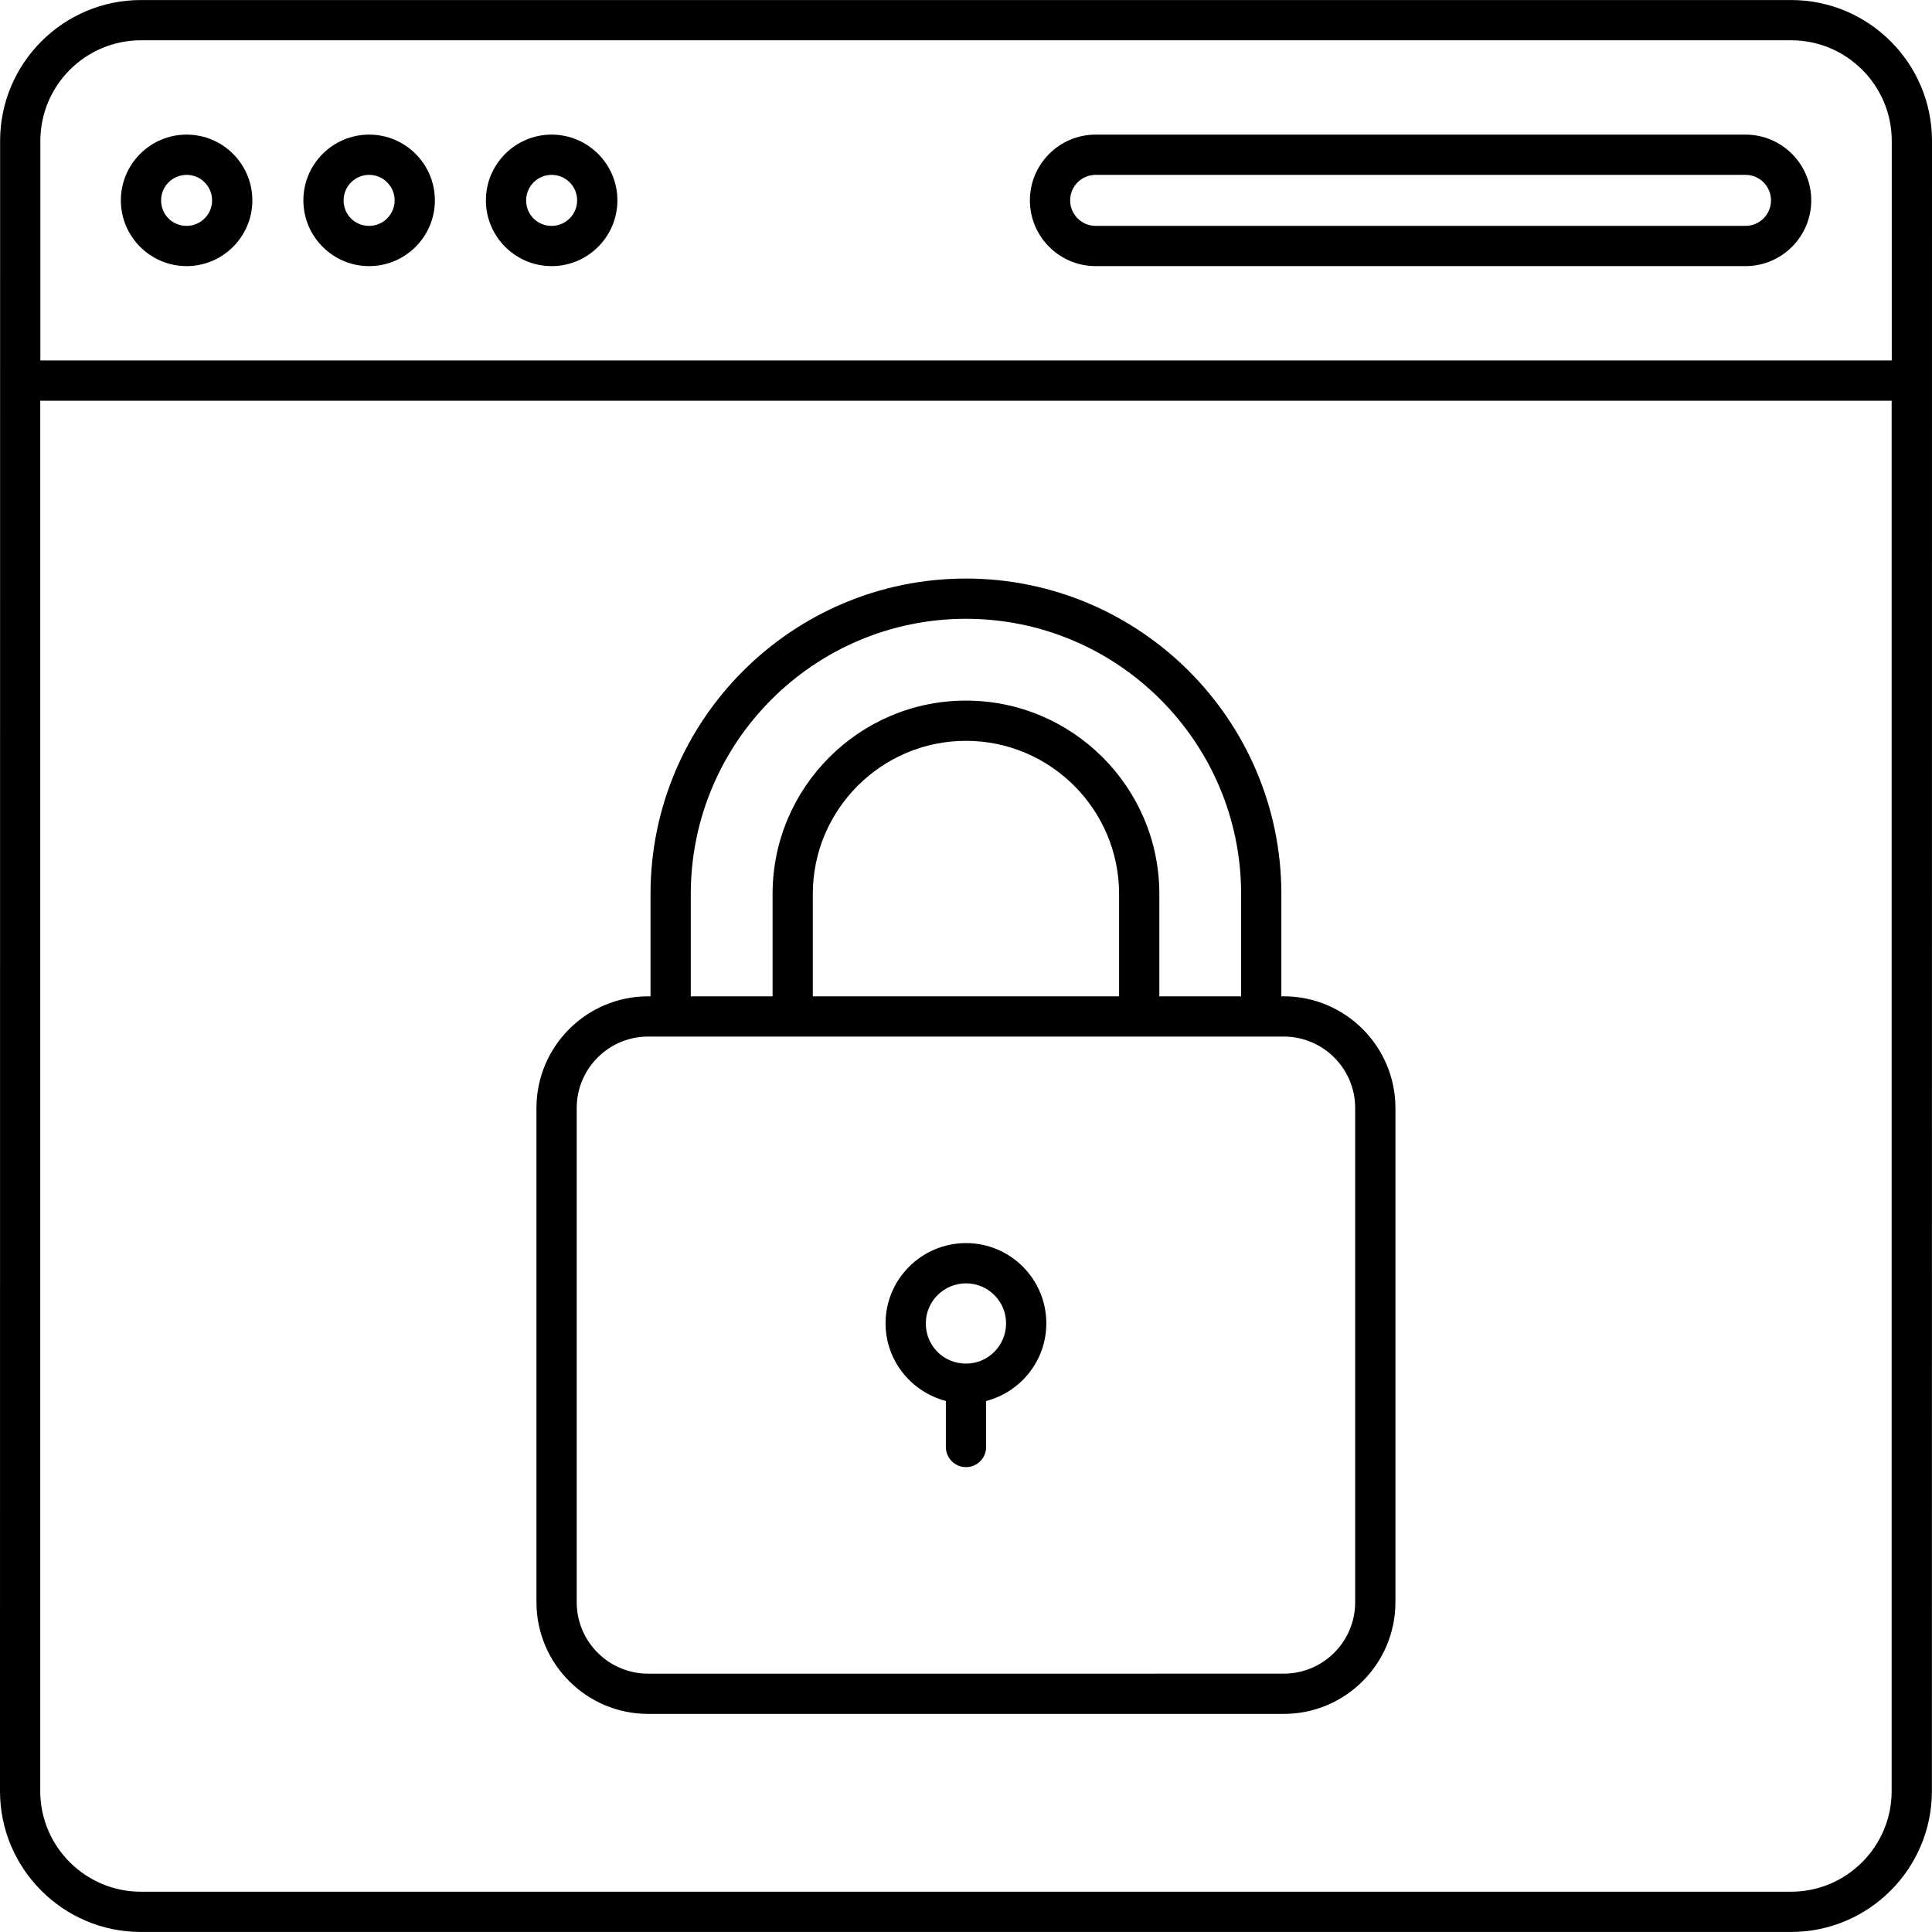 <svg xmlns="http://www.w3.org/2000/svg" enable-background="new 0 0 512 512" viewBox="0 0 512 512" id="web-security"><path d="M474.669,0.009H37.357c-20.582,0-37.328,16.749-37.328,37.331c-0.006,80.477-0.023,357.688-0.029,437.32c0,20.582,16.747,37.331,37.331,37.331H474.64c20.584,0,37.331-16.749,37.331-37.331c0.005-78.753,0.023-356.681,0.028-437.319C512,16.758,495.254,0.009,474.669,0.009z M501.305,474.66c0,14.703-11.963,26.665-26.665,26.665H37.331c-14.703,0-26.665-11.963-26.665-26.665V106.202h490.64L501.305,474.66L501.305,474.66z M501.334,95.525H10.695V37.34c0-14.703,11.961-26.665,26.662-26.665h437.311c14.703,0,26.665,11.963,26.665,26.665V95.525z"></path><path d="M462.576 35.673H290.359c-9.609 0-17.426 7.817-17.426 17.426s7.817 17.426 17.426 17.426h172.217c9.609 0 17.426-7.817 17.426-17.426S472.184 35.673 462.576 35.673zM462.576 59.86H290.359c-3.726 0-6.76-3.031-6.76-6.76s3.033-6.76 6.76-6.76h172.217c3.726 0 6.76 3.031 6.76 6.76S466.302 59.86 462.576 59.86zM49.453 35.673c-9.609 0-17.426 7.817-17.426 17.426s7.817 17.426 17.426 17.426c9.606 0 17.423-7.817 17.423-17.426S59.06 35.673 49.453 35.673zM49.453 59.86c-3.792 0-6.76-2.968-6.76-6.76 0-3.729 3.033-6.76 6.76-6.76 3.726 0 6.757 3.031 6.757 6.76S53.179 59.86 49.453 59.86zM97.823 35.673c-9.609 0-17.426 7.817-17.426 17.426s7.817 17.426 17.426 17.426c9.606 0 17.423-7.817 17.423-17.426S107.429 35.673 97.823 35.673zM97.823 59.86c-3.792 0-6.76-2.968-6.76-6.76 0-3.729 3.033-6.76 6.76-6.76s6.757 3.031 6.757 6.76S101.549 59.86 97.823 59.86zM146.19 35.673c-9.607 0-17.423 7.817-17.423 17.426s7.817 17.426 17.423 17.426c9.609 0 17.426-7.817 17.426-17.426S155.798 35.673 146.19 35.673zM146.19 59.86c-3.789 0-6.757-2.968-6.757-6.76 0-3.729 3.031-6.76 6.757-6.76 3.726 0 6.76 3.031 6.76 6.76S149.917 59.86 146.19 59.86zM171.758 454.203h168.456c16.314 0 29.587-13.276 29.587-29.592V293.628c0-16.317-13.273-29.592-29.587-29.592h-.641v-27.123c0-46.091-37.498-83.589-83.587-83.589-46.094 0-83.592 37.498-83.592 83.589v27.123h-.638c-16.317 0-29.589 13.276-29.589 29.592V424.61C142.169 440.927 155.442 454.203 171.758 454.203zM183.063 236.912c0-40.211 32.715-72.923 72.926-72.923 40.208 0 72.921 32.712 72.921 72.923v27.123h-21.673v-27.123c0-28.259-22.988-51.247-51.247-51.247s-51.25 22.988-51.25 51.247v27.123h-21.676L183.063 236.912 183.063 236.912zM296.57 236.912v27.123h-81.165v-27.123c0-22.379 18.205-40.581 40.584-40.581C278.365 196.332 296.57 214.534 296.57 236.912zM152.835 293.628c0-10.436 8.489-18.926 18.923-18.926 2.061 0 178.15 0 168.456 0 10.431 0 18.921 8.489 18.921 18.926V424.61c0 10.436-8.489 18.926-18.921 18.926H171.758c-10.434 0-18.923-8.489-18.923-18.926V293.628z"></path><path d="M250.666,371.27v12.202c0,2.948,2.387,5.333,5.333,5.333c2.945,0,5.333-2.385,5.333-5.333v-12.191c9.149-2.382,15.955-10.668,15.955-20.588c0-11.723-9.536-21.259-21.26-21.259c-11.768,0-21.343,9.536-21.343,21.259C234.684,360.6,241.501,368.874,250.666,371.27z M256.027,340.1c5.841,0,10.593,4.75,10.593,10.593c0,5.885-4.753,10.676-10.593,10.676c-5.986,0-10.676-4.688-10.676-10.676C245.351,344.849,250.139,340.1,256.027,340.1z"></path></svg>